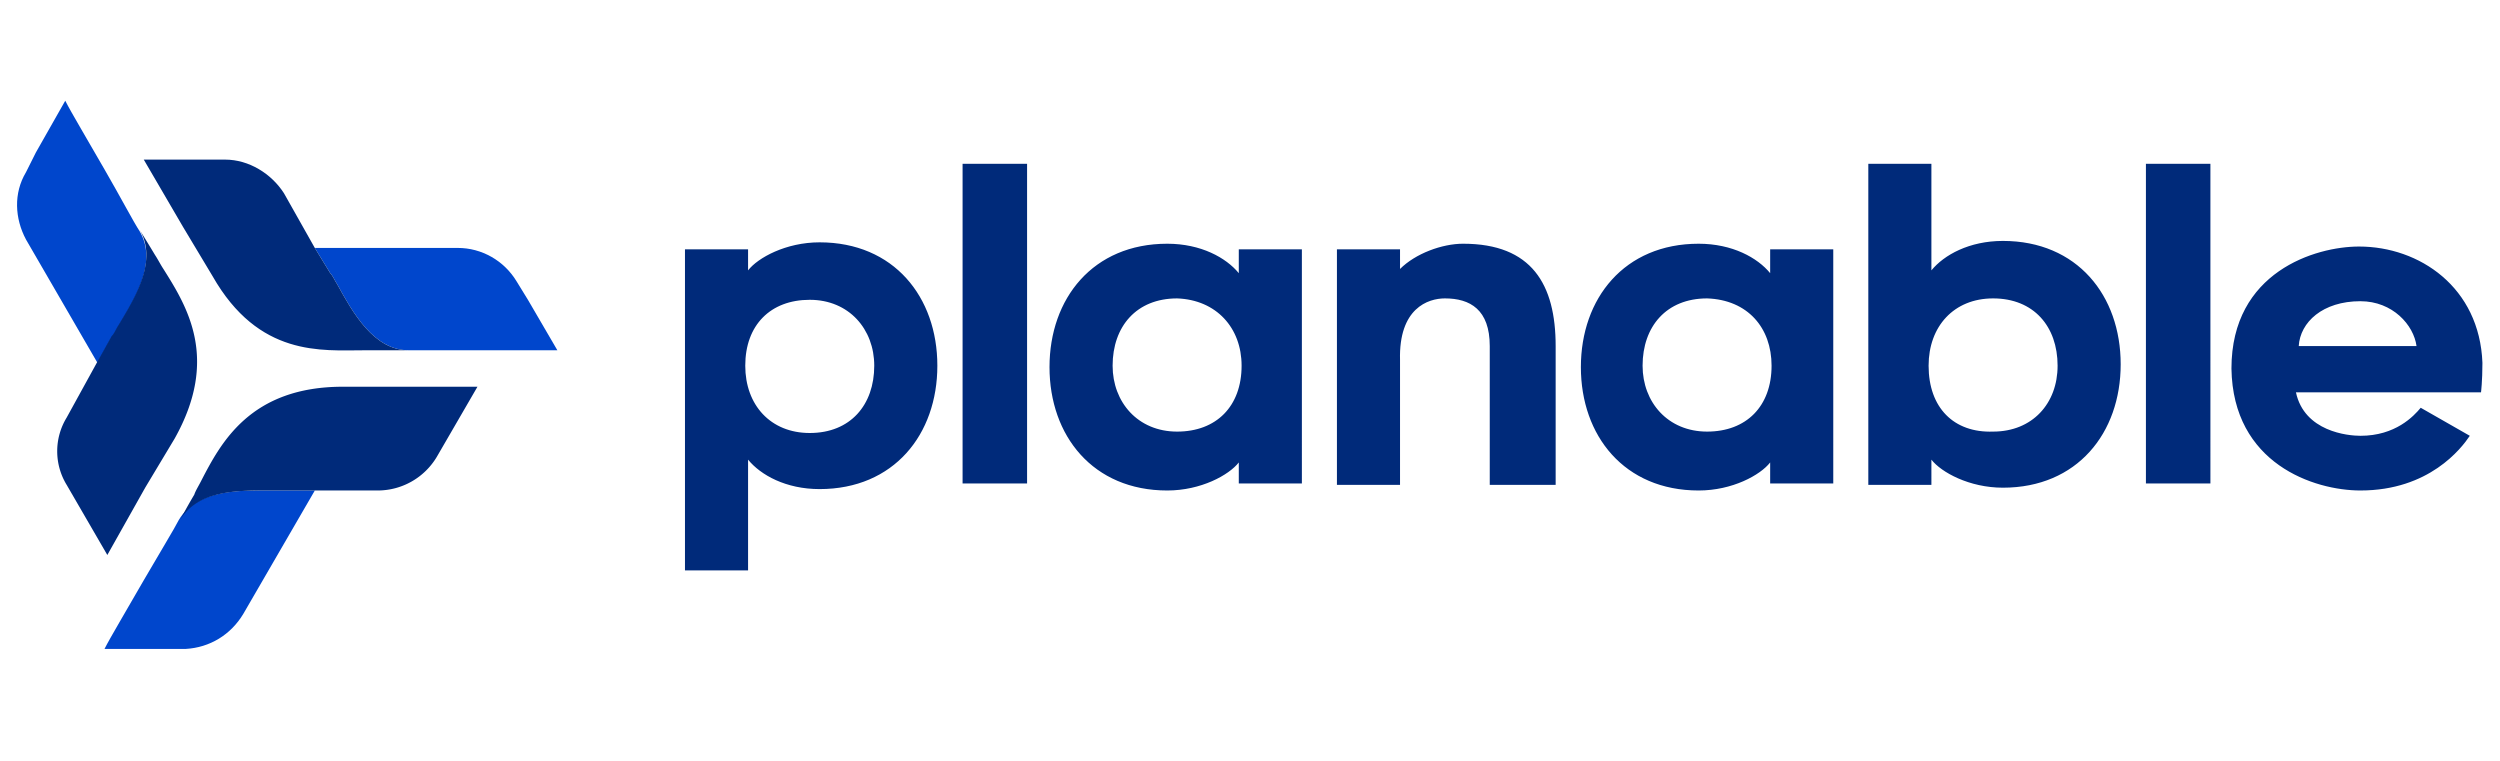 <svg xmlns="http://www.w3.org/2000/svg" width="184" height="56" fill="none"><g clip-path="url(#a)"><path fill="#0046CC" d="M7.692 47.76c.413-.825 1.651-2.889 2.89-5.056 1.135-1.96 2.27-3.818 2.58-4.437 1.341-2.27 4.437-2.167 6.81-2.167h3.2l-5.264 9.08c-.928 1.549-2.476 2.477-4.23 2.58H7.692z"/><path fill="#002A7A" d="m32.149 33.623 2.992-5.16h-9.906c-6.81 0-8.978 4.129-10.422 6.915-.207.412-.413.722-.516 1.032-.62 1.032-1.032 1.857-1.032 1.857 1.341-2.27 4.437-2.167 6.81-2.167h7.74a5.065 5.065 0 0 0 4.334-2.477z"/><path fill="#0046CC" d="M4.803 7.413c.412.825 1.65 2.89 2.889 5.056 1.135 1.96 2.167 3.921 2.58 4.54 1.341 2.27-.31 4.954-1.548 7.018-.206.31-.31.619-.516.825L7.176 26.71l-5.263-9.081c-.825-1.548-.928-3.406 0-4.954l.723-1.444 2.167-3.818z"/><path fill="#002A7A" d="M12.027 19.796c-.207-.31-.413-.723-.62-1.032a134.251 134.251 0 0 0-1.134-1.858c1.341 2.27-.31 4.954-1.548 7.017-.207.31-.31.62-.516.826l-1.032 1.857-2.27 4.128a4.751 4.751 0 0 0 0 4.953l2.992 5.16 2.786-4.953 2.167-3.612c3.302-5.882.929-9.7-.825-12.486z"/><path fill="#0046CC" d="M41.023 25.78H30.085c-2.58 0-4.128-2.785-5.263-4.85-.206-.309-.31-.618-.516-.825l-1.135-1.857h10.525c1.755 0 3.406.929 4.335 2.476l.825 1.342 2.167 3.715z"/><path fill="#002A7A" d="M16.566 11.747h-5.985l2.89 4.953 2.166 3.612c3.406 5.985 8.05 5.469 11.145 5.469h3.302c-2.58 0-4.127-2.786-5.262-4.85-.207-.31-.31-.62-.517-.826l-1.135-1.857-2.27-4.025c-.928-1.444-2.58-2.476-4.334-2.476zm38.492 6.604h-4.644v23.63h4.644V33.83c.928 1.135 2.786 2.167 5.262 2.167 5.47 0 8.669-4.025 8.669-9.081 0-5.056-3.2-9.08-8.669-9.08-2.476 0-4.54 1.134-5.262 2.063V18.35zm-.207 8.565c0-2.993 1.858-4.85 4.747-4.85 2.89 0 4.747 2.167 4.747 4.85 0 2.89-1.754 4.953-4.747 4.953-2.89 0-4.747-2.064-4.747-4.953zm15.995 8.668h4.747V12.056h-4.747v23.528zm20.329 0h4.643V18.351h-4.643v1.754c-.929-1.135-2.787-2.167-5.263-2.167-5.47 0-8.668 4.025-8.668 9.081 0 5.056 3.199 9.081 8.668 9.081 2.476 0 4.54-1.135 5.263-2.064v1.548zm.206-8.668c0 2.992-1.857 4.85-4.747 4.85-2.89 0-4.746-2.167-4.746-4.85 0-2.89 1.754-4.953 4.746-4.953 2.89.103 4.747 2.167 4.747 4.953zm16.304-8.978c-1.548 0-3.508.723-4.643 1.858V18.35h-4.644v17.336h4.644v-9.184c-.103-3.818 2.064-4.54 3.302-4.54 1.857 0 3.302.825 3.302 3.508v10.216h4.85V25.471c0-4.54-1.754-7.533-6.811-7.533zm22.599 17.646h4.644V18.351h-4.644v1.754c-.928-1.135-2.786-2.167-5.262-2.167-5.47 0-8.669 4.025-8.669 9.081 0 5.056 3.199 9.081 8.669 9.081 2.476 0 4.54-1.135 5.262-2.064v1.548zm.103-8.668c0 2.992-1.857 4.85-4.746 4.85-2.89 0-4.747-2.167-4.747-4.85 0-2.89 1.754-4.953 4.747-4.953 2.992.103 4.746 2.167 4.746 4.953zm11.764 8.668V33.83c.723.928 2.786 2.064 5.263 2.064 5.469 0 8.668-4.025 8.668-9.081 0-5.057-3.199-9.081-8.668-9.081-2.477 0-4.334 1.032-5.263 2.167v-7.843h-4.643v23.631h4.643v-.103zm-.206-8.668c0-2.89 1.857-4.953 4.747-4.953 2.992 0 4.747 2.064 4.747 4.953 0 2.786-1.858 4.85-4.747 4.85-2.89.103-4.747-1.754-4.747-4.85zm15.995 8.668h4.746V12.056h-4.746v23.528zm15.788.516c5.056 0 7.43-3.096 8.049-4.025l-3.612-2.063c-.516.619-1.857 2.063-4.437 2.063-.929 0-4.128-.31-4.747-3.198h13.621s.104-.826.104-2.167c-.207-5.573-4.644-8.565-9.081-8.565-3.199 0-9.391 1.857-9.391 8.977.103 7.017 6.089 8.978 9.494 8.978zm0-13.93c2.373 0 3.921 1.753 4.128 3.301h-8.669c.104-1.754 1.755-3.302 4.541-3.302z"/></g><defs><clipPath id="a"><path fill="#fff" d="M0 0h184v56H0z"/></clipPath></defs></svg>